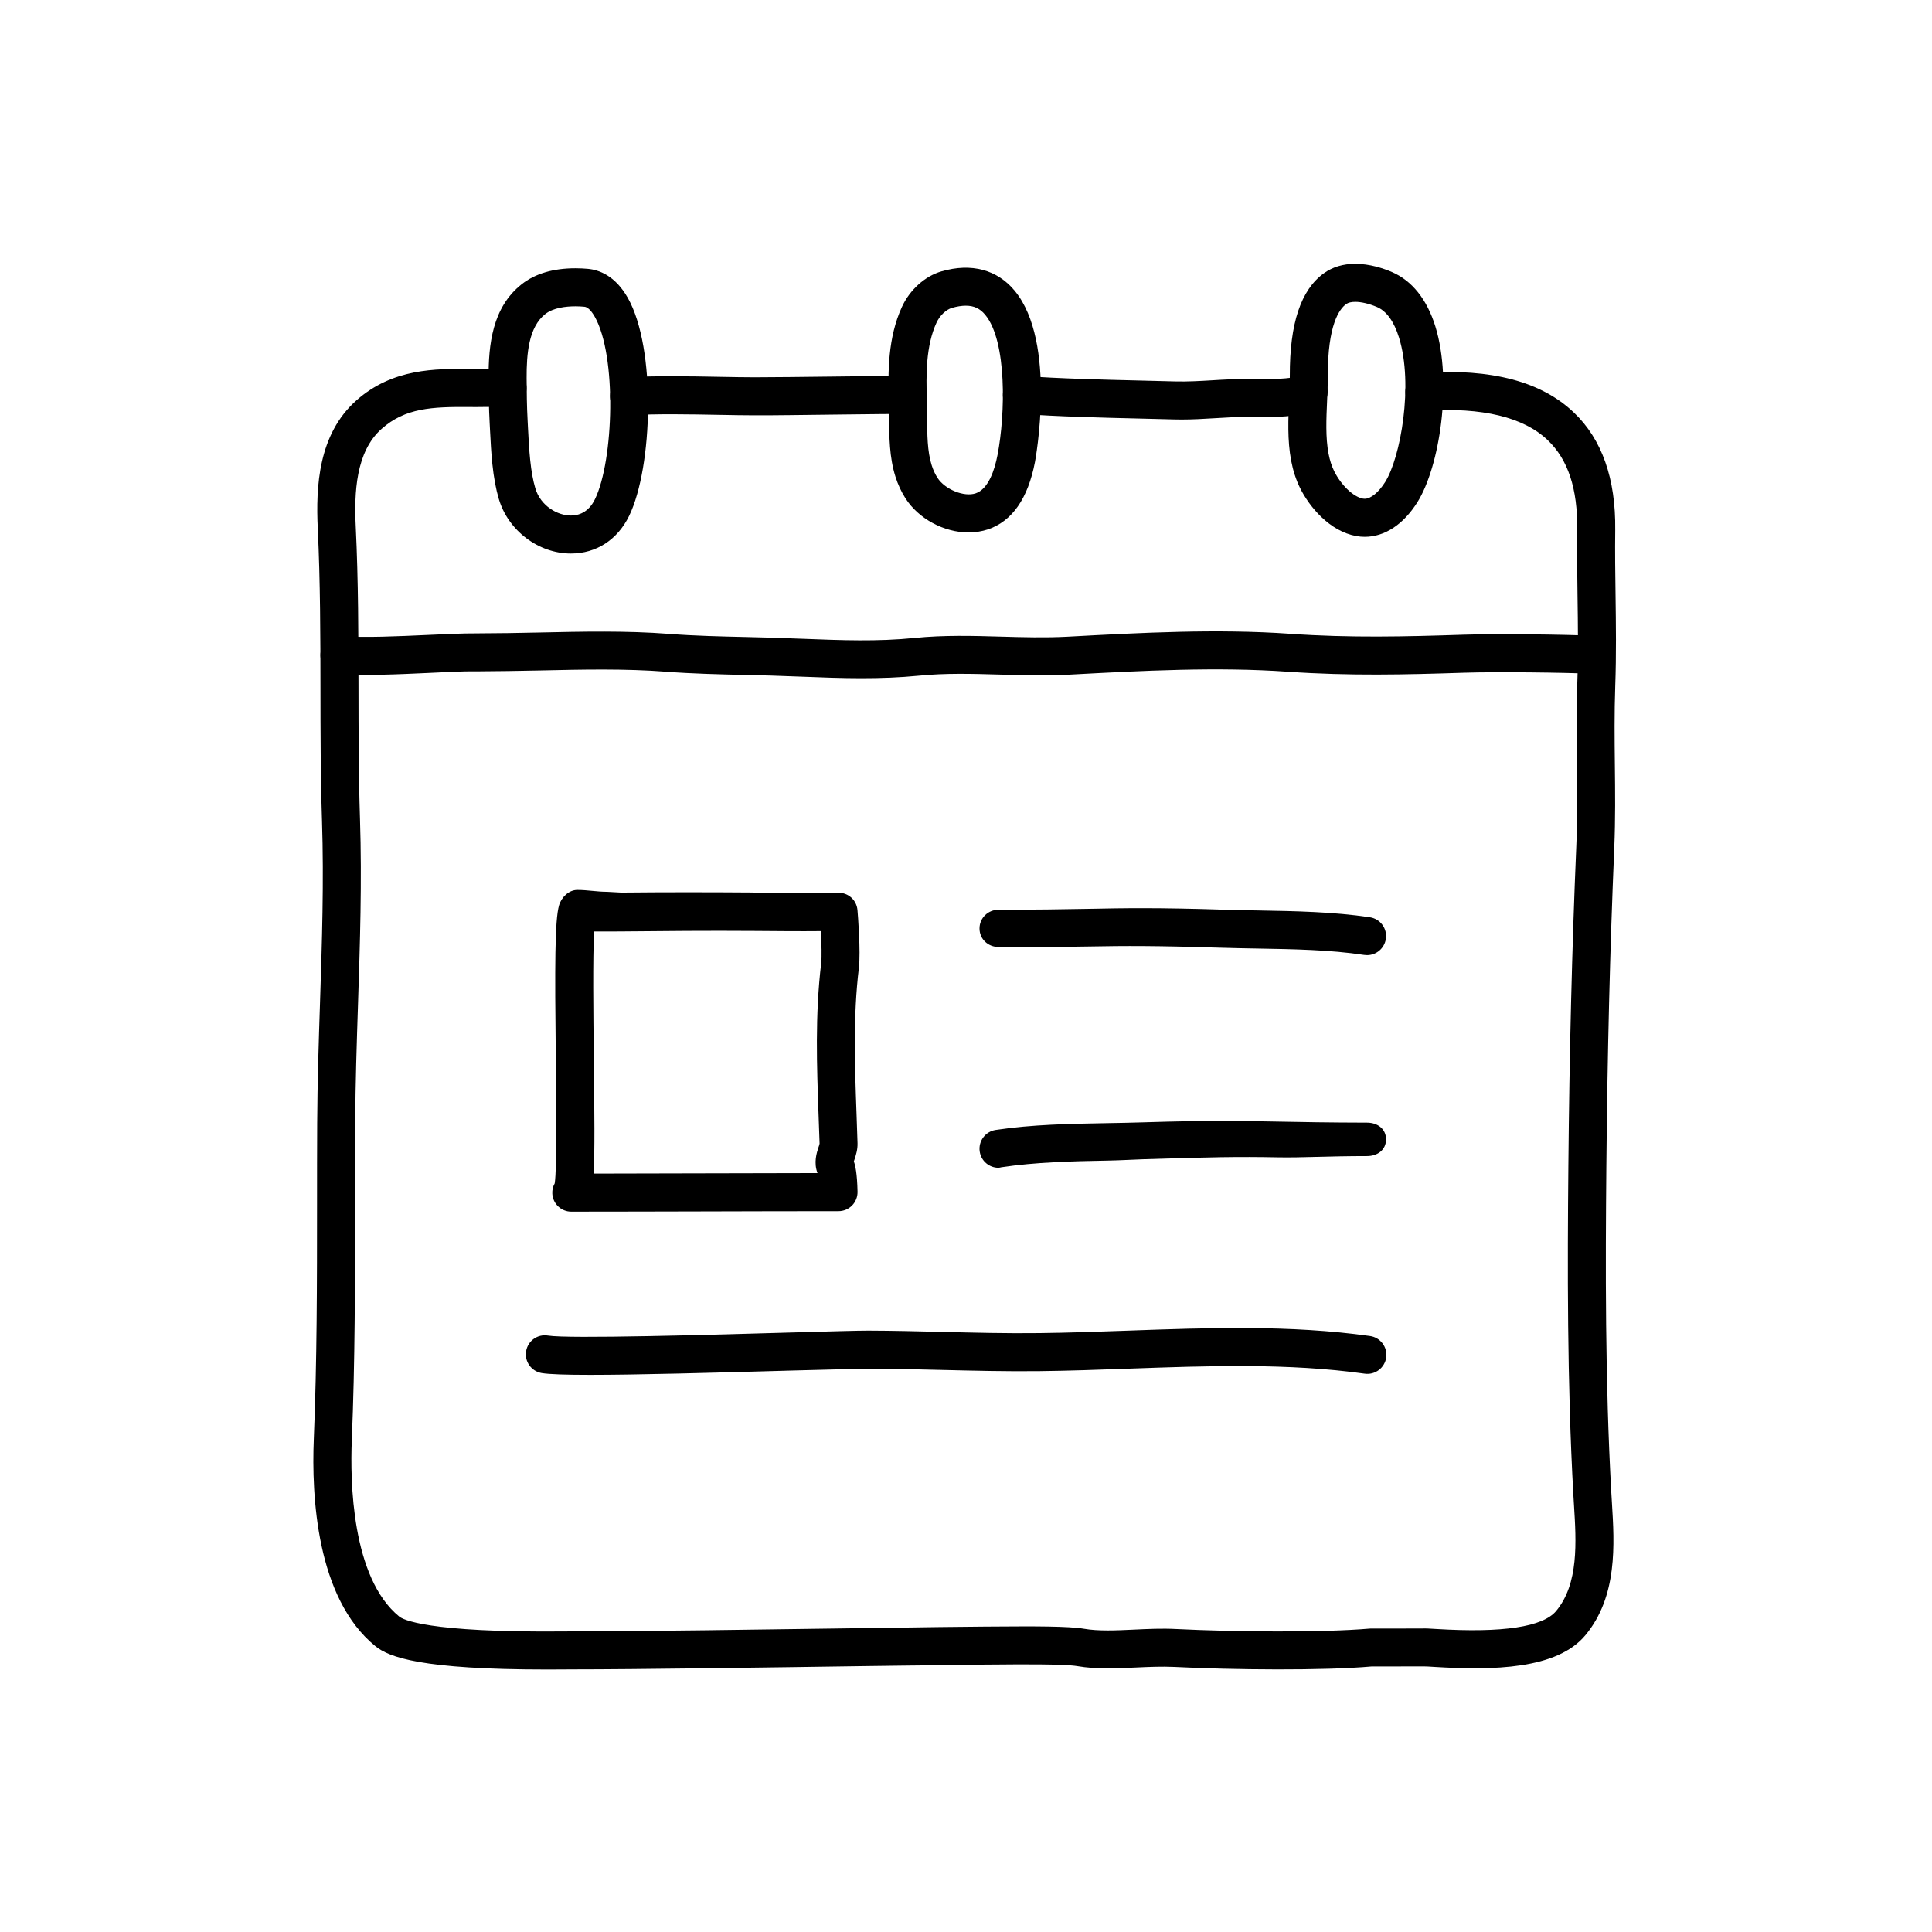 <?xml version="1.0" encoding="UTF-8"?>
<!-- Uploaded to: ICON Repo, www.iconrepo.com, Generator: ICON Repo Mixer Tools -->
<svg fill="#000000" width="800px" height="800px" version="1.1" viewBox="144 144 512 512" xmlns="http://www.w3.org/2000/svg">
 <g>
  <path d="m310.7 254.07c-2.641 0-4.856-2.055-5.023-4.727-0.176-2.777 1.934-5.168 4.715-5.344 7.199-0.453 16.332-0.281 24.391-0.133 3.438 0.066 6.418 0.117 9.25 0.121 4.281 0 13.637-0.105 22.398-0.211 7.769-0.09 15.086-0.172 18.031-0.172 2.781 0 5.039 2.258 5.039 5.039s-2.258 5.039-5.039 5.039c-2.934 0-10.191 0.086-17.914 0.172-8.867 0.105-18.168 0.242-22.602 0.211-2.664 0-5.879-0.059-9.355-0.125-7.863-0.145-16.777-0.312-23.574 0.117-0.105 0.012-0.211 0.012-0.316 0.012z"/>
  <path d="m457.19 255.18c-0.645 0-1.293-0.004-1.949-0.023l-9.023-0.227c-10.316-0.246-22.016-0.523-31.773-1.25-2.777-0.207-4.856-2.621-4.648-5.394 0.203-2.769 2.539-4.902 5.394-4.648 9.508 0.699 21.07 0.977 31.277 1.219l9.074 0.23c3.148 0.07 6.301-0.102 9.637-0.301 3.18-0.191 6.457-0.387 9.812-0.328 9.332 0.188 12.121-0.453 12.871-0.727 2.082-1.508 5.008-1.211 6.734 0.754 1.84 2.09 1.633 5.269-0.457 7.109-2.258 1.984-6.289 3.148-19.336 2.934-2.953-0.074-5.898 0.125-9.023 0.312-2.793 0.168-5.664 0.34-8.59 0.34z"/>
  <path d="m288.93 586.44c-33.391 0-41.871-3.285-45.453-6.195-15.645-12.699-16.934-39.863-16.312-54.922 0.848-20.484 0.852-41.66 0.855-62.141 0-7.219 0-14.414 0.039-21.574 0.055-10.727 0.406-21.488 0.75-31.891 0.52-15.789 1.055-32.113 0.523-48.285-0.383-11.801-0.398-23.594-0.406-35-0.016-13.84-0.031-28.152-0.715-42.445-0.527-11.074 0.156-24.934 10.23-33.867 9.629-8.539 21.02-8.418 30.148-8.328 1.094 0.012 2.535 0 4.035-0.016 2.18-0.023 4.469-0.047 6.039 0 2.781 0.086 4.969 2.402 4.887 5.184-0.082 2.781-2.492 5.027-5.184 4.887-1.473-0.039-3.606-0.02-5.637 0-1.578 0.02-3.09 0.035-4.246 0.02-10.02-0.09-17.098 0.242-23.355 5.789-6.879 6.098-7.273 17.02-6.852 25.844 0.695 14.531 0.711 28.957 0.727 42.914 0.012 11.332 0.023 23.043 0.402 34.688 0.535 16.5-0.004 32.996-0.527 48.945-0.336 10.332-0.691 21.02-0.742 31.609-0.035 7.141-0.035 14.324-0.039 21.523-0.004 20.582-0.004 41.863-0.867 62.559-0.438 10.602-0.09 36.379 12.594 46.68 0.875 0.715 7.113 4.289 43.91 3.926l1.762-0.012h0.227c16.625 0 51.172-0.492 76.434-0.852 15.984-0.227 28.902-0.414 32.812-0.414h0.059l3.289-0.02c9.422-0.074 18.941-0.102 22.91 0.586 3.914 0.676 8.496 0.457 13.332 0.23 3.621-0.172 7.371-0.348 11.105-0.156 15.395 0.766 38.633 0.988 51.383-0.117l13.895-0.02c0.766-0.047 1.77 0.012 3.785 0.137 17.473 1.059 28.133-0.543 31.66-4.769 6.027-7.227 5.34-18.312 4.731-28.098l-0.16-2.648c-1.676-29.996-1.566-60.73-1.328-87.184 0.273-30.152 0.961-57.879 2.102-84.758 0.309-7.231 0.227-14.16 0.145-21.504-0.074-6.84-0.156-13.914 0.105-21.242 0.293-8.141 0.188-15.688 0.074-23.676-0.082-5.738-0.156-11.512-0.086-17.512 0.133-10.793-2.422-18.539-7.828-23.684-6.387-6.086-17.281-8.711-32.359-7.801-2.746 0.215-5.164-1.945-5.336-4.727-0.172-2.777 1.945-5.164 4.727-5.336 18.242-1.102 31.301 2.348 39.922 10.566 7.438 7.082 11.117 17.547 10.953 31.102-0.074 5.91 0.004 11.594 0.086 17.246 0.105 7.758 0.215 15.781-0.082 24.172-0.25 7.09-0.176 14.043-0.102 20.766 0.082 7.148 0.16 14.547-0.156 22.043-1.137 26.762-1.82 54.375-2.098 84.418-0.238 26.293-0.352 56.836 1.316 86.523l0.156 2.594c0.684 11.082 1.535 24.875-7.047 35.172-7.559 9.059-24.461 9.32-40.008 8.379-1.238-0.074-2.172-0.145-2.641-0.133l-13.992 0.016c-12.766 1.129-36.602 0.91-52.32 0.121-3.25-0.156-6.746 0-10.133 0.156-5.168 0.242-10.52 0.492-15.512-0.367-3.406-0.586-15.816-0.488-21.113-0.434l-3.375 0.02c-4 0.125-16.727 0.18-32.723 0.414-25.297 0.371-59.887 0.863-76.582 0.863h-0.227l-1.668 0.012c-1.695 0.016-3.32 0.023-4.898 0.023z"/>
  <path d="m372.45 323.74c-5.41 0-10.75-0.207-15.996-0.414-2.731-0.105-5.473-0.211-8.23-0.293l-6.539-0.16c-7.008-0.16-14.246-0.328-21.098-0.855-10.809-0.84-22.324-0.59-33.457-0.336-5.672 0.121-11.281 0.211-16.848 0.238-3.582-0.07-7.91 0.195-12.621 0.414-7.949 0.367-16.965 0.781-24.035 0.309-2.777-0.188-4.875-2.586-4.691-5.359 0.188-2.777 2.551-4.934 5.359-4.691 6.504 0.434 15.219 0.031 22.898-0.316 4.902-0.227 9.402-0.441 13.109-0.422 5.441-0.012 11.012-0.109 16.602-0.23 11.383-0.258 23.156-0.508 34.461 0.367 6.574 0.516 13.68 0.676 20.551 0.832l6.594 0.168c2.797 0.082 5.57 0.188 8.34 0.297 10.141 0.395 19.734 0.766 29.574-0.227 7.758-0.781 15.461-0.559 22.914-0.348 5.75 0.168 11.688 0.328 17.477 0.023 19.699-1.059 39.711-2.137 59.203-0.766 15.652 1.098 30.539 0.742 45.68 0.242 8.73-0.293 27.141-0.074 35.039 0.301 2.781 0.133 4.926 2.492 4.797 5.269-0.133 2.781-2.473 4.883-5.269 4.797-7.562-0.363-25.875-0.57-34.23-0.297-15.418 0.508-30.582 0.871-46.723-0.262-18.859-1.324-38.562-0.266-57.609 0.754-6.551 0.352-12.699 0.172-18.645 0-7.457-0.211-14.5-0.418-21.617 0.301-5.047 0.492-10.047 0.664-14.988 0.664z"/>
  <path d="m295.29 290.69c-8.586 0-16.609-6.074-19.09-14.438-0.777-2.621-1.34-5.652-1.719-9.273-0.312-2.969-0.469-5.992-0.613-8.852l-0.105-2.051c-0.215-3.934-0.262-7.891-0.281-11.836-0.039-8.871 0.969-18.773 8.766-24.914 3.559-2.805 8.348-4.227 14.238-4.227 1.117 0 2.211 0.051 3.266 0.145 3.004 0.262 7.273 1.809 10.617 7.691 7.586 13.383 6.609 44.879 0.367 57.75-3.09 6.356-8.715 10.004-15.445 10.004zm1.199-65.516c-2.453 0-5.84 0.359-8 2.066-4.394 3.465-4.953 10.516-4.926 16.953 0.016 3.773 0.059 7.562 0.266 11.332l0.105 2.086c0.137 2.684 0.281 5.527 0.574 8.316 0.312 3.004 0.754 5.445 1.359 7.465 1.387 4.695 5.891 7.227 9.426 7.227 1.949 0 4.644-0.75 6.379-4.324 4.984-10.273 5.82-38.012-0.066-48.379-0.535-0.941-1.594-2.527-2.727-2.625-0.773-0.078-1.574-0.117-2.391-0.117z"/>
  <path d="m400.68 285.1c-6.539 0-13.254-3.633-16.715-9.035-1.102-1.719-1.996-3.648-2.656-5.727-1.637-5.168-1.656-10.688-1.676-15.551-0.004-1.473-0.012-2.926-0.059-4.336-0.289-7.883-0.281-16.984 3.445-25.109 2.09-4.551 6.106-8.168 10.496-9.43 7.941-2.293 14.781-0.434 19.387 5.141 11.316 13.703 5.43 45.098 5.371 45.41-1.859 9.648-6.039 15.637-12.43 17.82-1.629 0.531-3.359 0.816-5.164 0.816zm-0.734-60.09c-1.09 0-2.312 0.195-3.652 0.578-1.594 0.457-3.25 2.047-4.121 3.949-2.805 6.117-2.781 13.809-2.535 20.539 0.055 1.516 0.059 3.082 0.066 4.672 0.016 4.348 0.031 8.844 1.203 12.543 0.398 1.254 0.898 2.348 1.531 3.336 1.969 3.062 7.059 5.16 10.137 4.102 3.379-1.152 5.012-6.172 5.785-10.184 2.09-10.844 2.504-30.129-3.25-37.09-1.387-1.691-2.984-2.445-5.164-2.445z"/>
  <path d="m505.67 286.26c-0.73 0-1.477-0.066-2.238-0.203-6.996-1.246-12.418-7.668-14.934-12.801-1.059-2.16-1.82-4.508-2.328-7.168-1.031-5.426-0.77-11.211-0.543-16.32 0.098-2.125 0.191-4.207 0.188-6.176-0.039-13.891 2.922-22.781 9.055-27.195 2.293-1.648 5.082-2.484 8.297-2.484 3.812 0 7.375 1.18 9.691 2.172 5.332 2.281 9.316 7.269 11.531 14.434 4.578 14.801 1.168 37.23-4.82 46.652-3.719 5.867-8.652 9.09-13.898 9.09zm-2.504-62.266c-1.059 0-1.875 0.195-2.414 0.586-1.832 1.32-4.902 5.535-4.863 18.988 0.004 2.125-0.098 4.363-0.195 6.656-0.211 4.777-0.434 9.715 0.379 13.977 0.336 1.77 0.82 3.281 1.477 4.621 1.824 3.719 5.113 6.863 7.648 7.316l0.473 0.039c1.602 0 3.672-1.688 5.394-4.41 4.109-6.469 7.551-25.82 3.699-38.27-1.336-4.309-3.309-7.047-5.875-8.148-2.016-0.855-4.102-1.355-5.723-1.355z"/>
  <path d="m295.4 465.1c-2.676 0-4.887-2.09-5.031-4.762-0.055-0.992 0.188-1.941 0.641-2.746 0.605-4.117 0.418-21.051 0.277-33.578-0.266-23.977-0.266-36.145 0.867-40.078 0.621-2.156 2.594-4.086 4.836-4.086h0.047c2.609 0 5.219 0.492 7.828 0.492l3.754 0.207c11.18-0.117 23.609-0.109 34.961-0.02l0.77 0.059c7.453 0.066 15.02 0.16 21.75 0 2.731-0.059 4.926 1.969 5.144 4.625 0.098 1.109 0.891 10.957 0.367 15.301-1.543 12.883-1.094 25.484-0.613 38.824l0.258 7.617c0.051 1.691-0.422 3.148-0.77 4.211-0.07 0.211-0.145 0.418-0.211 0.625 0.383 1.008 0.875 3.078 0.984 8.035 0.023 1.355-0.492 2.664-1.441 3.633-0.945 0.969-2.242 1.512-3.598 1.512-12.309 0-24.043 0.035-35.77 0.066-11.5 0.023-23.004 0.062-35.051 0.062zm6.043-74.25c-0.371 7.039-0.207 21.719-0.082 33.043 0.172 15.547 0.281 25.156-0.047 31.121 9.914-0.012 19.512-0.035 29.113-0.066 9.957-0.023 19.906-0.055 30.219-0.066-1.059-2.797-0.211-5.402 0.273-6.863 0.105-0.324 0.23-0.637 0.281-0.953l-0.262-7.379c-0.473-13.133-0.957-26.711 0.68-40.379 0.203-1.652 0.098-5.219-0.086-8.551-5.527 0.055-11.438 0-17.27-0.047l-0.762-0.004c-11.27-0.082-23.648 0.016-34.77 0.133l-3.863 0.02c-1.141 0.008-2.285 0.004-3.426-0.008z"/>
  <path d="m506.29 397.12c-0.25 0-0.504-0.016-0.762-0.055-8.953-1.355-18.75-1.527-28.227-1.691-3.211-0.055-6.394-0.109-9.523-0.211-17.234-0.543-25.336-0.523-35.598-0.328-6.195 0.113-13.238 0.129-23.555 0.129h-0.004c-2.781 0-5.031-2.109-5.039-4.891-0.004-2.785 2.246-4.973 5.031-4.977 10.238-0.016 17.227-0.117 23.371-0.238 10.395-0.207 18.605-0.344 36.113 0.211 3.082 0.102 6.223 0.16 9.383 0.215 9.805 0.172 19.941 0.352 29.559 1.805 2.75 0.418 4.644 2.988 4.227 5.738-0.379 2.504-2.531 4.293-4.977 4.293z"/>
  <path d="m408.61 453.47c-2.449 0-4.602-1.789-4.973-4.289-0.418-2.75 1.477-5.32 4.227-5.734 9.629-1.457 19.773-1.633 29.594-1.805 3.148-0.055 6.273-0.109 9.344-0.207 17.504-0.551 25.715-0.398 36.109-0.195 6.144 0.117 13.133 0.25 23.371 0.273 2.781 0.004 5.039 1.656 5.031 4.438-0.004 2.781-2.258 4.422-5.039 4.422h-0.004c-10.316 0-17.355 0.453-23.555 0.332-10.258-0.203-18.359-0.055-35.598 0.5-3.125 0.102-6.293 0.309-9.492 0.359-9.488 0.168-19.297 0.418-28.258 1.77-0.25 0.043-0.508 0.137-0.758 0.137z"/>
  <path d="m300.42 508.35c-6.383 0-10.891-0.141-12.867-0.473-2.742-0.465-4.59-3.062-4.125-5.809 0.465-2.742 3.043-4.59 5.809-4.125 5.301 0.891 43.715-0.215 64.363-0.816 9.961-0.289 17.871-0.508 20.375-0.504 6.644 0.02 13.285 0.18 19.926 0.344 8.352 0.207 17.004 0.422 25.477 0.316 7.734-0.09 15.559-0.367 23.426-0.648 21.215-0.762 43.16-1.547 64.266 1.426 2.754 0.387 4.676 2.938 4.289 5.691s-2.953 4.684-5.691 4.289c-20.223-2.848-41.711-2.082-62.496-1.336-7.949 0.289-15.859 0.57-23.668 0.66-8.68 0.105-17.402-0.117-25.84-0.316-6.57-0.16-13.133-0.324-19.711-0.344-2.449 0.07-10.246 0.215-20.051 0.5-21.688 0.621-41.109 1.145-53.48 1.145z"/>
 </g>
</svg>